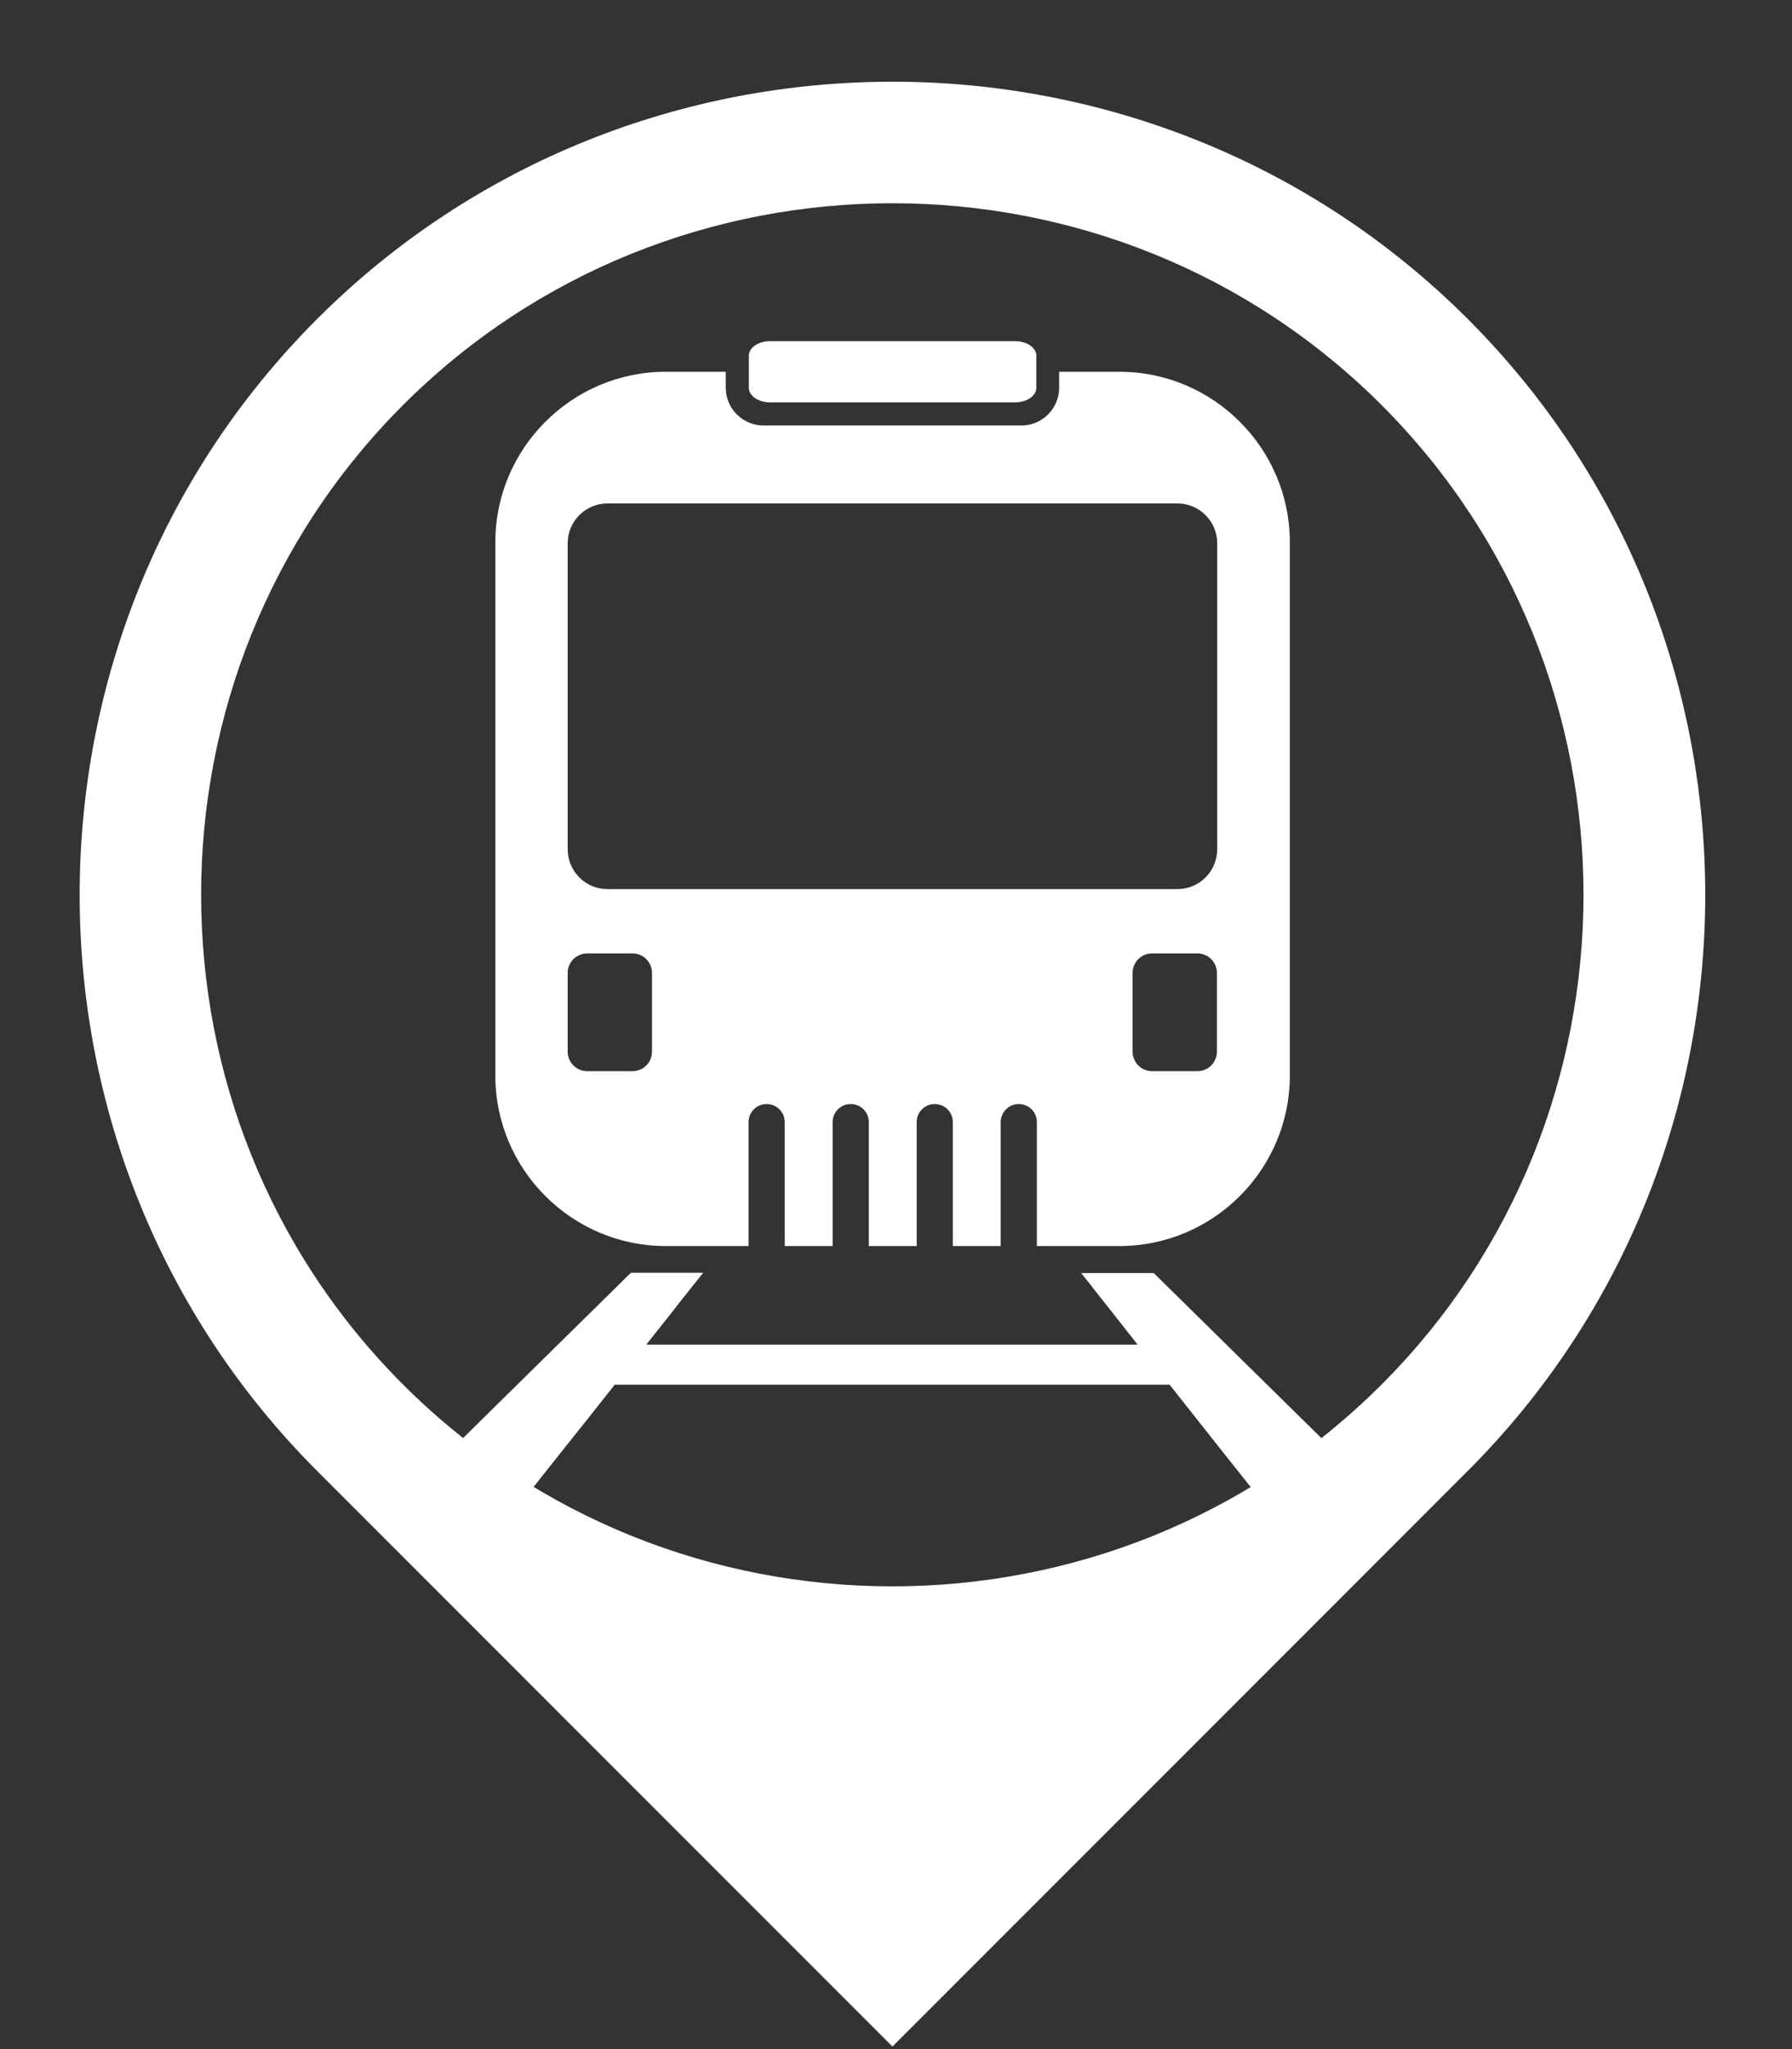 <svg xmlns="http://www.w3.org/2000/svg" xmlns:xlink="http://www.w3.org/1999/xlink" width="266"
    zoomAndPan="magnify" viewBox="0 0 199.5 228" height="304"
    preserveAspectRatio="xMidYMid meet" version="1.2">
    <rect x="0" y="0" width="199.5" height="228" fill="#333333" stroke="none"/>
    <defs>
        <clipPath id="c24dcbad6c">
            <path d="M 8 9 L 190 9 L 190 227.715 L 8 227.715 Z M 8 9 " />
        </clipPath>
        <clipPath id="128bf56638">
            <path d="M 8 9 L 190 9 L 190 227.715 L 8 227.715 Z M 8 9 " />
        </clipPath>
    </defs>
    <g id="7b64612455">
        <g clip-rule="nonzero" clip-path="url(#c24dcbad6c)">
            <path style=" stroke:none;fill-rule:evenodd;fill:#ffffff;fill-opacity:1;"
                d="M 44.859 45.082 C 14.902 75.043 14.902 124.086 44.859 154.043 C 74.816 184 123.859 184 153.82 154.043 C 183.777 124.086 183.777 75.043 153.82 45.082 C 123.859 15.125 74.816 15.125 44.859 45.082 Z M 163.422 163.648 C 198.648 128.422 198.648 70.734 163.422 35.512 C 128.199 0.285 70.512 0.285 35.285 35.512 C 0.062 70.734 0.062 128.422 35.285 163.648 L 99.355 227.715 Z M 163.422 163.648 " />
        </g>
        <path style=" stroke:none;fill-rule:evenodd;fill:#ffffff;fill-opacity:1;"
            d="M 74.074 41.367 L 80.797 41.367 L 80.797 43.164 C 80.797 45.453 82.688 47.344 84.98 47.344 L 113.73 47.344 C 116.023 47.344 117.91 45.453 117.91 43.164 L 117.91 41.367 L 124.637 41.367 C 135.074 41.367 143.594 49.887 143.594 60.324 L 143.594 119.684 C 143.594 130.125 135.074 138.645 124.637 138.645 L 115.434 138.645 L 115.434 124.859 C 115.434 123.742 114.535 122.844 113.418 122.844 C 112.305 122.844 111.406 123.742 111.406 124.859 L 111.406 138.645 L 106.078 138.645 L 106.078 124.859 C 106.078 123.742 105.18 122.844 104.062 122.844 C 102.949 122.844 102.051 123.742 102.051 124.859 L 102.051 138.645 L 96.723 138.645 L 96.723 124.859 C 96.723 123.742 95.824 122.844 94.707 122.844 C 93.594 122.844 92.695 123.742 92.695 124.859 L 92.695 138.645 L 87.363 138.645 L 87.363 124.859 C 87.363 123.742 86.465 122.844 85.352 122.844 C 84.234 122.844 83.336 123.742 83.336 124.859 L 83.336 138.645 L 74.105 138.645 C 63.664 138.645 55.145 130.125 55.145 119.684 L 55.145 60.324 C 55.145 49.887 63.664 41.367 74.105 41.367 Z M 65.367 106.086 L 70.418 106.086 C 71.625 106.086 72.586 107.074 72.586 108.254 L 72.586 117.02 C 72.586 118.23 71.598 119.188 70.418 119.188 L 65.367 119.188 C 64.16 119.188 63.199 118.199 63.199 117.02 L 63.199 108.254 C 63.199 107.043 64.191 106.086 65.367 106.086 Z M 128.258 106.086 L 133.309 106.086 C 134.52 106.086 135.477 107.074 135.477 108.254 L 135.477 117.02 C 135.477 118.23 134.488 119.188 133.309 119.188 L 128.258 119.188 C 127.051 119.188 126.09 118.199 126.09 117.02 L 126.09 108.254 C 126.09 107.043 127.082 106.086 128.258 106.086 Z M 67.629 56.02 L 131.078 56.02 C 133.527 56.02 135.508 58.004 135.508 60.449 L 135.508 94.496 C 135.508 96.945 133.527 98.93 131.078 98.93 L 67.629 98.93 C 65.184 98.93 63.199 96.945 63.199 94.496 L 63.199 60.449 C 63.199 58.004 65.184 56.02 67.629 56.02 Z M 67.629 56.02 " />
        <path style=" stroke:none;fill-rule:evenodd;fill:#ffffff;fill-opacity:1;"
            d="M 72 149.613 C 81.105 149.613 90.215 149.613 99.324 149.613 C 108.434 149.613 117.539 149.613 126.648 149.613 C 125.781 148.496 124.883 147.383 124.016 146.266 C 123.086 145.09 122.156 143.941 121.258 142.766 L 120.359 141.648 L 121.785 141.648 C 123.891 141.648 126.027 141.648 128.137 141.648 L 128.414 141.648 L 128.633 141.836 C 131.824 144.996 135.043 148.125 138.234 151.285 L 153.789 166.59 L 140.125 166.59 L 139.91 166.312 C 138.484 164.516 137.059 162.719 135.602 160.891 C 133.805 158.629 132.008 156.336 130.211 154.074 C 119.926 154.074 109.609 154.074 99.324 154.074 C 89.039 154.074 78.723 154.074 68.438 154.074 C 66.641 156.336 64.844 158.629 63.016 160.891 L 58.523 166.559 L 44.891 166.559 L 46.098 165.383 C 50.871 160.672 55.672 155.965 60.441 151.254 C 63.633 148.094 66.855 144.965 70.047 141.805 L 70.262 141.621 L 70.543 141.621 C 72.648 141.621 74.754 141.621 76.863 141.621 L 78.289 141.621 L 77.391 142.734 C 76.461 143.91 75.531 145.059 74.633 146.234 C 73.734 147.352 72.867 148.465 71.969 149.582 Z M 72 149.613 " />
        <path style=" stroke:none;fill-rule:evenodd;fill:#ffffff;fill-opacity:1;"
            d="M 85.754 37.957 L 112.984 37.957 C 113.301 37.957 113.605 38 113.898 38.082 C 114.191 38.16 114.449 38.277 114.672 38.43 C 114.898 38.582 115.07 38.754 115.191 38.953 C 115.312 39.148 115.371 39.355 115.371 39.57 L 115.371 43.164 C 115.371 43.375 115.312 43.582 115.191 43.777 C 115.07 43.977 114.898 44.152 114.672 44.301 C 114.449 44.453 114.191 44.57 113.898 44.652 C 113.605 44.734 113.301 44.773 112.984 44.773 L 85.754 44.773 C 85.438 44.773 85.133 44.734 84.84 44.652 C 84.547 44.57 84.289 44.453 84.066 44.301 C 83.844 44.152 83.672 43.977 83.551 43.777 C 83.43 43.582 83.367 43.375 83.367 43.164 L 83.367 39.57 C 83.367 39.355 83.43 39.148 83.551 38.953 C 83.672 38.754 83.844 38.582 84.066 38.43 C 84.289 38.277 84.547 38.16 84.84 38.082 C 85.133 38 85.438 37.957 85.754 37.957 Z M 85.754 37.957 " />
    </g>
</svg>